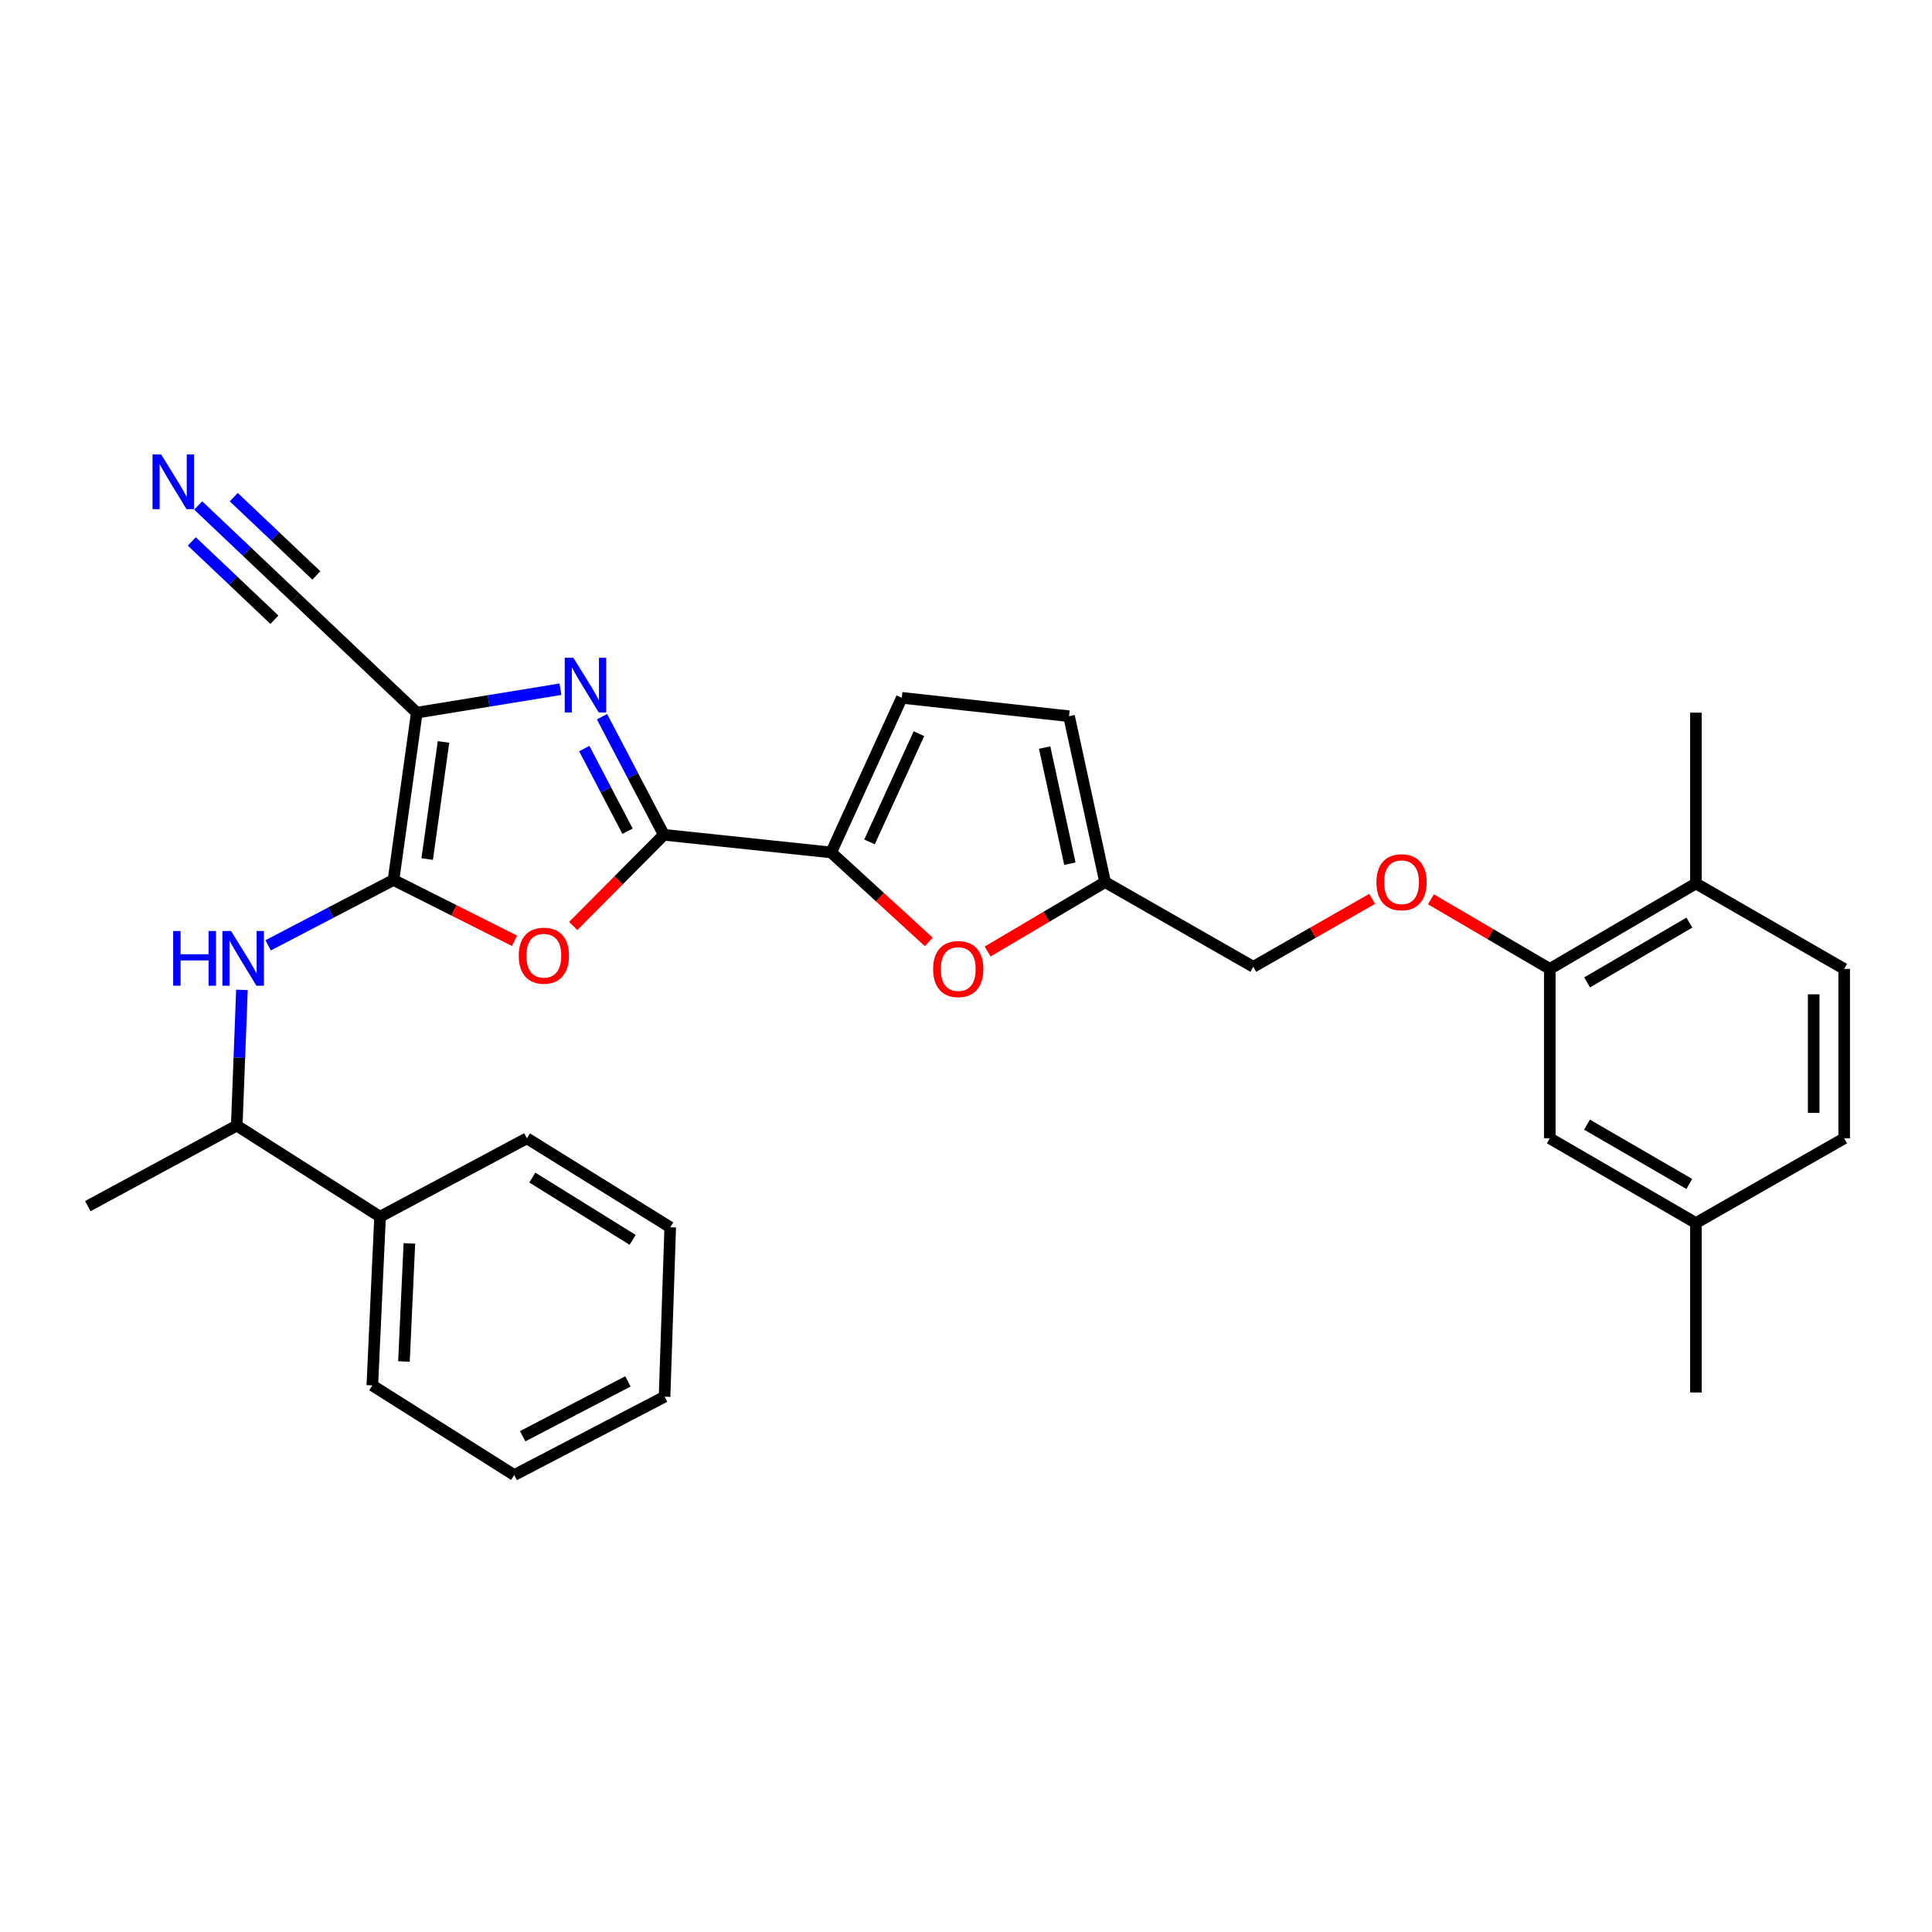 <?xml version='1.0' encoding='iso-8859-1'?>
<svg version='1.1' baseProfile='full'
              xmlns='http://www.w3.org/2000/svg'
                      xmlns:rdkit='http://www.rdkit.org/xml'
                      xmlns:xlink='http://www.w3.org/1999/xlink'
                  xml:space='preserve'
width='1000px' height='1000px' viewBox='0 0 1000 1000'>
<!-- END OF HEADER -->
<rect style='opacity:1.0;fill:#FFFFFF;stroke:none' width='1000' height='1000' x='0' y='0'> </rect>
<path class='bond-0' d='M 203.679,455.469 L 215.73,368.867' style='fill:none;fill-rule:evenodd;stroke:#000000;stroke-width:6px;stroke-linecap:butt;stroke-linejoin:miter;stroke-opacity:1' />
<path class='bond-0' d='M 221.124,444.655 L 229.559,384.033' style='fill:none;fill-rule:evenodd;stroke:#000000;stroke-width:6px;stroke-linecap:butt;stroke-linejoin:miter;stroke-opacity:1' />
<path class='bond-3' d='M 203.679,455.469 L 234.998,471.21' style='fill:none;fill-rule:evenodd;stroke:#000000;stroke-width:6px;stroke-linecap:butt;stroke-linejoin:miter;stroke-opacity:1' />
<path class='bond-3' d='M 234.998,471.21 L 266.316,486.95' style='fill:none;fill-rule:evenodd;stroke:#FF0000;stroke-width:6px;stroke-linecap:butt;stroke-linejoin:miter;stroke-opacity:1' />
<path class='bond-5' d='M 203.679,455.469 L 171.235,472.385' style='fill:none;fill-rule:evenodd;stroke:#000000;stroke-width:6px;stroke-linecap:butt;stroke-linejoin:miter;stroke-opacity:1' />
<path class='bond-5' d='M 171.235,472.385 L 138.79,489.3' style='fill:none;fill-rule:evenodd;stroke:#0000FF;stroke-width:6px;stroke-linecap:butt;stroke-linejoin:miter;stroke-opacity:1' />
<path class='bond-1' d='M 215.73,368.867 L 252.911,362.801' style='fill:none;fill-rule:evenodd;stroke:#000000;stroke-width:6px;stroke-linecap:butt;stroke-linejoin:miter;stroke-opacity:1' />
<path class='bond-1' d='M 252.911,362.801 L 290.092,356.736' style='fill:none;fill-rule:evenodd;stroke:#0000FF;stroke-width:6px;stroke-linecap:butt;stroke-linejoin:miter;stroke-opacity:1' />
<path class='bond-7' d='M 215.73,368.867 L 152.888,309.304' style='fill:none;fill-rule:evenodd;stroke:#000000;stroke-width:6px;stroke-linecap:butt;stroke-linejoin:miter;stroke-opacity:1' />
<path class='bond-30' d='M 311.603,370.969 L 327.606,401.528' style='fill:none;fill-rule:evenodd;stroke:#0000FF;stroke-width:6px;stroke-linecap:butt;stroke-linejoin:miter;stroke-opacity:1' />
<path class='bond-30' d='M 327.606,401.528 L 343.608,432.086' style='fill:none;fill-rule:evenodd;stroke:#000000;stroke-width:6px;stroke-linecap:butt;stroke-linejoin:miter;stroke-opacity:1' />
<path class='bond-30' d='M 302.418,387.461 L 313.62,408.852' style='fill:none;fill-rule:evenodd;stroke:#0000FF;stroke-width:6px;stroke-linecap:butt;stroke-linejoin:miter;stroke-opacity:1' />
<path class='bond-30' d='M 313.62,408.852 L 324.822,430.243' style='fill:none;fill-rule:evenodd;stroke:#000000;stroke-width:6px;stroke-linecap:butt;stroke-linejoin:miter;stroke-opacity:1' />
<path class='bond-2' d='M 343.608,432.086 L 320.152,455.685' style='fill:none;fill-rule:evenodd;stroke:#000000;stroke-width:6px;stroke-linecap:butt;stroke-linejoin:miter;stroke-opacity:1' />
<path class='bond-2' d='M 320.152,455.685 L 296.696,479.283' style='fill:none;fill-rule:evenodd;stroke:#FF0000;stroke-width:6px;stroke-linecap:butt;stroke-linejoin:miter;stroke-opacity:1' />
<path class='bond-4' d='M 343.608,432.086 L 430.211,441.226' style='fill:none;fill-rule:evenodd;stroke:#000000;stroke-width:6px;stroke-linecap:butt;stroke-linejoin:miter;stroke-opacity:1' />
<path class='bond-6' d='M 430.211,441.226 L 455.482,464.387' style='fill:none;fill-rule:evenodd;stroke:#000000;stroke-width:6px;stroke-linecap:butt;stroke-linejoin:miter;stroke-opacity:1' />
<path class='bond-6' d='M 455.482,464.387 L 480.753,487.548' style='fill:none;fill-rule:evenodd;stroke:#FF0000;stroke-width:6px;stroke-linecap:butt;stroke-linejoin:miter;stroke-opacity:1' />
<path class='bond-8' d='M 430.211,441.226 L 466.759,361.192' style='fill:none;fill-rule:evenodd;stroke:#000000;stroke-width:6px;stroke-linecap:butt;stroke-linejoin:miter;stroke-opacity:1' />
<path class='bond-8' d='M 450.054,435.779 L 475.637,379.755' style='fill:none;fill-rule:evenodd;stroke:#000000;stroke-width:6px;stroke-linecap:butt;stroke-linejoin:miter;stroke-opacity:1' />
<path class='bond-13' d='M 125.231,512.369 L 123.886,547.49' style='fill:none;fill-rule:evenodd;stroke:#0000FF;stroke-width:6px;stroke-linecap:butt;stroke-linejoin:miter;stroke-opacity:1' />
<path class='bond-13' d='M 123.886,547.49 L 122.541,582.611' style='fill:none;fill-rule:evenodd;stroke:#000000;stroke-width:6px;stroke-linecap:butt;stroke-linejoin:miter;stroke-opacity:1' />
<path class='bond-10' d='M 511.19,492.515 L 541.591,474.541' style='fill:none;fill-rule:evenodd;stroke:#FF0000;stroke-width:6px;stroke-linecap:butt;stroke-linejoin:miter;stroke-opacity:1' />
<path class='bond-10' d='M 541.591,474.541 L 571.991,456.566' style='fill:none;fill-rule:evenodd;stroke:#000000;stroke-width:6px;stroke-linecap:butt;stroke-linejoin:miter;stroke-opacity:1' />
<path class='bond-9' d='M 152.888,309.304 L 127.741,285.47' style='fill:none;fill-rule:evenodd;stroke:#000000;stroke-width:6px;stroke-linecap:butt;stroke-linejoin:miter;stroke-opacity:1' />
<path class='bond-9' d='M 127.741,285.47 L 102.594,261.635' style='fill:none;fill-rule:evenodd;stroke:#0000FF;stroke-width:6px;stroke-linecap:butt;stroke-linejoin:miter;stroke-opacity:1' />
<path class='bond-9' d='M 163.748,297.846 L 142.373,277.586' style='fill:none;fill-rule:evenodd;stroke:#000000;stroke-width:6px;stroke-linecap:butt;stroke-linejoin:miter;stroke-opacity:1' />
<path class='bond-9' d='M 142.373,277.586 L 120.999,257.327' style='fill:none;fill-rule:evenodd;stroke:#0000FF;stroke-width:6px;stroke-linecap:butt;stroke-linejoin:miter;stroke-opacity:1' />
<path class='bond-9' d='M 142.027,320.763 L 120.653,300.503' style='fill:none;fill-rule:evenodd;stroke:#000000;stroke-width:6px;stroke-linecap:butt;stroke-linejoin:miter;stroke-opacity:1' />
<path class='bond-9' d='M 120.653,300.503 L 99.278,280.243' style='fill:none;fill-rule:evenodd;stroke:#0000FF;stroke-width:6px;stroke-linecap:butt;stroke-linejoin:miter;stroke-opacity:1' />
<path class='bond-12' d='M 466.759,361.192 L 553.335,370.709' style='fill:none;fill-rule:evenodd;stroke:#000000;stroke-width:6px;stroke-linecap:butt;stroke-linejoin:miter;stroke-opacity:1' />
<path class='bond-19' d='M 571.991,456.566 L 648.717,500.411' style='fill:none;fill-rule:evenodd;stroke:#000000;stroke-width:6px;stroke-linecap:butt;stroke-linejoin:miter;stroke-opacity:1' />
<path class='bond-31' d='M 571.991,456.566 L 553.335,370.709' style='fill:none;fill-rule:evenodd;stroke:#000000;stroke-width:6px;stroke-linecap:butt;stroke-linejoin:miter;stroke-opacity:1' />
<path class='bond-31' d='M 553.765,447.039 L 540.706,386.939' style='fill:none;fill-rule:evenodd;stroke:#000000;stroke-width:6px;stroke-linecap:butt;stroke-linejoin:miter;stroke-opacity:1' />
<path class='bond-11' d='M 802.171,501.507 L 771.415,483.494' style='fill:none;fill-rule:evenodd;stroke:#000000;stroke-width:6px;stroke-linecap:butt;stroke-linejoin:miter;stroke-opacity:1' />
<path class='bond-11' d='M 771.415,483.494 L 740.658,465.481' style='fill:none;fill-rule:evenodd;stroke:#FF0000;stroke-width:6px;stroke-linecap:butt;stroke-linejoin:miter;stroke-opacity:1' />
<path class='bond-15' d='M 802.171,501.507 L 877.792,457.285' style='fill:none;fill-rule:evenodd;stroke:#000000;stroke-width:6px;stroke-linecap:butt;stroke-linejoin:miter;stroke-opacity:1' />
<path class='bond-15' d='M 821.484,508.502 L 874.419,477.546' style='fill:none;fill-rule:evenodd;stroke:#000000;stroke-width:6px;stroke-linecap:butt;stroke-linejoin:miter;stroke-opacity:1' />
<path class='bond-16' d='M 802.171,501.507 L 802.171,589.189' style='fill:none;fill-rule:evenodd;stroke:#000000;stroke-width:6px;stroke-linecap:butt;stroke-linejoin:miter;stroke-opacity:1' />
<path class='bond-17' d='M 122.541,582.611 L 196.724,629.762' style='fill:none;fill-rule:evenodd;stroke:#000000;stroke-width:6px;stroke-linecap:butt;stroke-linejoin:miter;stroke-opacity:1' />
<path class='bond-22' d='M 122.541,582.611 L 45.455,624.289' style='fill:none;fill-rule:evenodd;stroke:#000000;stroke-width:6px;stroke-linecap:butt;stroke-linejoin:miter;stroke-opacity:1' />
<path class='bond-14' d='M 710.226,465.258 L 679.472,482.834' style='fill:none;fill-rule:evenodd;stroke:#FF0000;stroke-width:6px;stroke-linecap:butt;stroke-linejoin:miter;stroke-opacity:1' />
<path class='bond-14' d='M 679.472,482.834 L 648.717,500.411' style='fill:none;fill-rule:evenodd;stroke:#000000;stroke-width:6px;stroke-linecap:butt;stroke-linejoin:miter;stroke-opacity:1' />
<path class='bond-18' d='M 877.792,457.285 L 954.545,501.507' style='fill:none;fill-rule:evenodd;stroke:#000000;stroke-width:6px;stroke-linecap:butt;stroke-linejoin:miter;stroke-opacity:1' />
<path class='bond-23' d='M 877.792,457.285 L 877.792,368.867' style='fill:none;fill-rule:evenodd;stroke:#000000;stroke-width:6px;stroke-linecap:butt;stroke-linejoin:miter;stroke-opacity:1' />
<path class='bond-20' d='M 802.171,589.189 L 877.792,633.043' style='fill:none;fill-rule:evenodd;stroke:#000000;stroke-width:6px;stroke-linecap:butt;stroke-linejoin:miter;stroke-opacity:1' />
<path class='bond-20' d='M 821.434,582.11 L 874.369,612.807' style='fill:none;fill-rule:evenodd;stroke:#000000;stroke-width:6px;stroke-linecap:butt;stroke-linejoin:miter;stroke-opacity:1' />
<path class='bond-24' d='M 196.724,629.762 L 192.716,717.084' style='fill:none;fill-rule:evenodd;stroke:#000000;stroke-width:6px;stroke-linecap:butt;stroke-linejoin:miter;stroke-opacity:1' />
<path class='bond-24' d='M 211.894,643.584 L 209.088,704.71' style='fill:none;fill-rule:evenodd;stroke:#000000;stroke-width:6px;stroke-linecap:butt;stroke-linejoin:miter;stroke-opacity:1' />
<path class='bond-25' d='M 196.724,629.762 L 272.732,589.189' style='fill:none;fill-rule:evenodd;stroke:#000000;stroke-width:6px;stroke-linecap:butt;stroke-linejoin:miter;stroke-opacity:1' />
<path class='bond-33' d='M 954.545,501.507 L 954.545,589.189' style='fill:none;fill-rule:evenodd;stroke:#000000;stroke-width:6px;stroke-linecap:butt;stroke-linejoin:miter;stroke-opacity:1' />
<path class='bond-33' d='M 938.758,514.659 L 938.758,576.036' style='fill:none;fill-rule:evenodd;stroke:#000000;stroke-width:6px;stroke-linecap:butt;stroke-linejoin:miter;stroke-opacity:1' />
<path class='bond-21' d='M 877.792,633.043 L 954.545,589.189' style='fill:none;fill-rule:evenodd;stroke:#000000;stroke-width:6px;stroke-linecap:butt;stroke-linejoin:miter;stroke-opacity:1' />
<path class='bond-26' d='M 877.792,633.043 L 877.792,720.741' style='fill:none;fill-rule:evenodd;stroke:#000000;stroke-width:6px;stroke-linecap:butt;stroke-linejoin:miter;stroke-opacity:1' />
<path class='bond-28' d='M 192.716,717.084 L 266.154,763.481' style='fill:none;fill-rule:evenodd;stroke:#000000;stroke-width:6px;stroke-linecap:butt;stroke-linejoin:miter;stroke-opacity:1' />
<path class='bond-27' d='M 272.732,589.189 L 346.906,635.244' style='fill:none;fill-rule:evenodd;stroke:#000000;stroke-width:6px;stroke-linecap:butt;stroke-linejoin:miter;stroke-opacity:1' />
<path class='bond-27' d='M 275.53,609.509 L 327.452,641.748' style='fill:none;fill-rule:evenodd;stroke:#000000;stroke-width:6px;stroke-linecap:butt;stroke-linejoin:miter;stroke-opacity:1' />
<path class='bond-29' d='M 346.906,635.244 L 343.977,722.925' style='fill:none;fill-rule:evenodd;stroke:#000000;stroke-width:6px;stroke-linecap:butt;stroke-linejoin:miter;stroke-opacity:1' />
<path class='bond-32' d='M 266.154,763.481 L 343.977,722.925' style='fill:none;fill-rule:evenodd;stroke:#000000;stroke-width:6px;stroke-linecap:butt;stroke-linejoin:miter;stroke-opacity:1' />
<path class='bond-32' d='M 270.531,743.398 L 325.007,715.008' style='fill:none;fill-rule:evenodd;stroke:#000000;stroke-width:6px;stroke-linecap:butt;stroke-linejoin:miter;stroke-opacity:1' />
<path  class='atom-2' d='M 296.783 340.463
L 306.063 355.463
Q 306.983 356.943, 308.463 359.623
Q 309.943 362.303, 310.023 362.463
L 310.023 340.463
L 313.783 340.463
L 313.783 368.783
L 309.903 368.783
L 299.943 352.383
Q 298.783 350.463, 297.543 348.263
Q 296.343 346.063, 295.983 345.383
L 295.983 368.783
L 292.303 368.783
L 292.303 340.463
L 296.783 340.463
' fill='#0000FF'/>
<path  class='atom-4' d='M 268.494 494.658
Q 268.494 487.858, 271.854 484.058
Q 275.214 480.258, 281.494 480.258
Q 287.774 480.258, 291.134 484.058
Q 294.494 487.858, 294.494 494.658
Q 294.494 501.538, 291.094 505.458
Q 287.694 509.338, 281.494 509.338
Q 275.254 509.338, 271.854 505.458
Q 268.494 501.578, 268.494 494.658
M 281.494 506.138
Q 285.814 506.138, 288.134 503.258
Q 290.494 500.338, 290.494 494.658
Q 290.494 489.098, 288.134 486.298
Q 285.814 483.458, 281.494 483.458
Q 277.174 483.458, 274.814 486.258
Q 272.494 489.058, 272.494 494.658
Q 272.494 500.378, 274.814 503.258
Q 277.174 506.138, 281.494 506.138
' fill='#FF0000'/>
<path  class='atom-6' d='M 89.636 481.883
L 93.476 481.883
L 93.476 493.923
L 107.956 493.923
L 107.956 481.883
L 111.796 481.883
L 111.796 510.203
L 107.956 510.203
L 107.956 497.123
L 93.476 497.123
L 93.476 510.203
L 89.636 510.203
L 89.636 481.883
' fill='#0000FF'/>
<path  class='atom-6' d='M 119.596 481.883
L 128.876 496.883
Q 129.796 498.363, 131.276 501.043
Q 132.756 503.723, 132.836 503.883
L 132.836 481.883
L 136.596 481.883
L 136.596 510.203
L 132.716 510.203
L 122.756 493.803
Q 121.596 491.883, 120.356 489.683
Q 119.156 487.483, 118.796 486.803
L 118.796 510.203
L 115.116 510.203
L 115.116 481.883
L 119.596 481.883
' fill='#0000FF'/>
<path  class='atom-7' d='M 482.983 501.587
Q 482.983 494.787, 486.343 490.987
Q 489.703 487.187, 495.983 487.187
Q 502.263 487.187, 505.623 490.987
Q 508.983 494.787, 508.983 501.587
Q 508.983 508.467, 505.583 512.387
Q 502.183 516.267, 495.983 516.267
Q 489.743 516.267, 486.343 512.387
Q 482.983 508.507, 482.983 501.587
M 495.983 513.067
Q 500.303 513.067, 502.623 510.187
Q 504.983 507.267, 504.983 501.587
Q 504.983 496.027, 502.623 493.227
Q 500.303 490.387, 495.983 490.387
Q 491.663 490.387, 489.303 493.187
Q 486.983 495.987, 486.983 501.587
Q 486.983 507.307, 489.303 510.187
Q 491.663 513.067, 495.983 513.067
' fill='#FF0000'/>
<path  class='atom-10' d='M 83.417 235.231
L 92.697 250.231
Q 93.617 251.711, 95.097 254.391
Q 96.577 257.071, 96.657 257.231
L 96.657 235.231
L 100.417 235.231
L 100.417 263.551
L 96.537 263.551
L 86.577 247.151
Q 85.417 245.231, 84.177 243.031
Q 82.977 240.831, 82.617 240.151
L 82.617 263.551
L 78.937 263.551
L 78.937 235.231
L 83.417 235.231
' fill='#0000FF'/>
<path  class='atom-15' d='M 712.435 456.646
Q 712.435 449.846, 715.795 446.046
Q 719.155 442.246, 725.435 442.246
Q 731.715 442.246, 735.075 446.046
Q 738.435 449.846, 738.435 456.646
Q 738.435 463.526, 735.035 467.446
Q 731.635 471.326, 725.435 471.326
Q 719.195 471.326, 715.795 467.446
Q 712.435 463.566, 712.435 456.646
M 725.435 468.126
Q 729.755 468.126, 732.075 465.246
Q 734.435 462.326, 734.435 456.646
Q 734.435 451.086, 732.075 448.286
Q 729.755 445.446, 725.435 445.446
Q 721.115 445.446, 718.755 448.246
Q 716.435 451.046, 716.435 456.646
Q 716.435 462.366, 718.755 465.246
Q 721.115 468.126, 725.435 468.126
' fill='#FF0000'/>
</svg>
